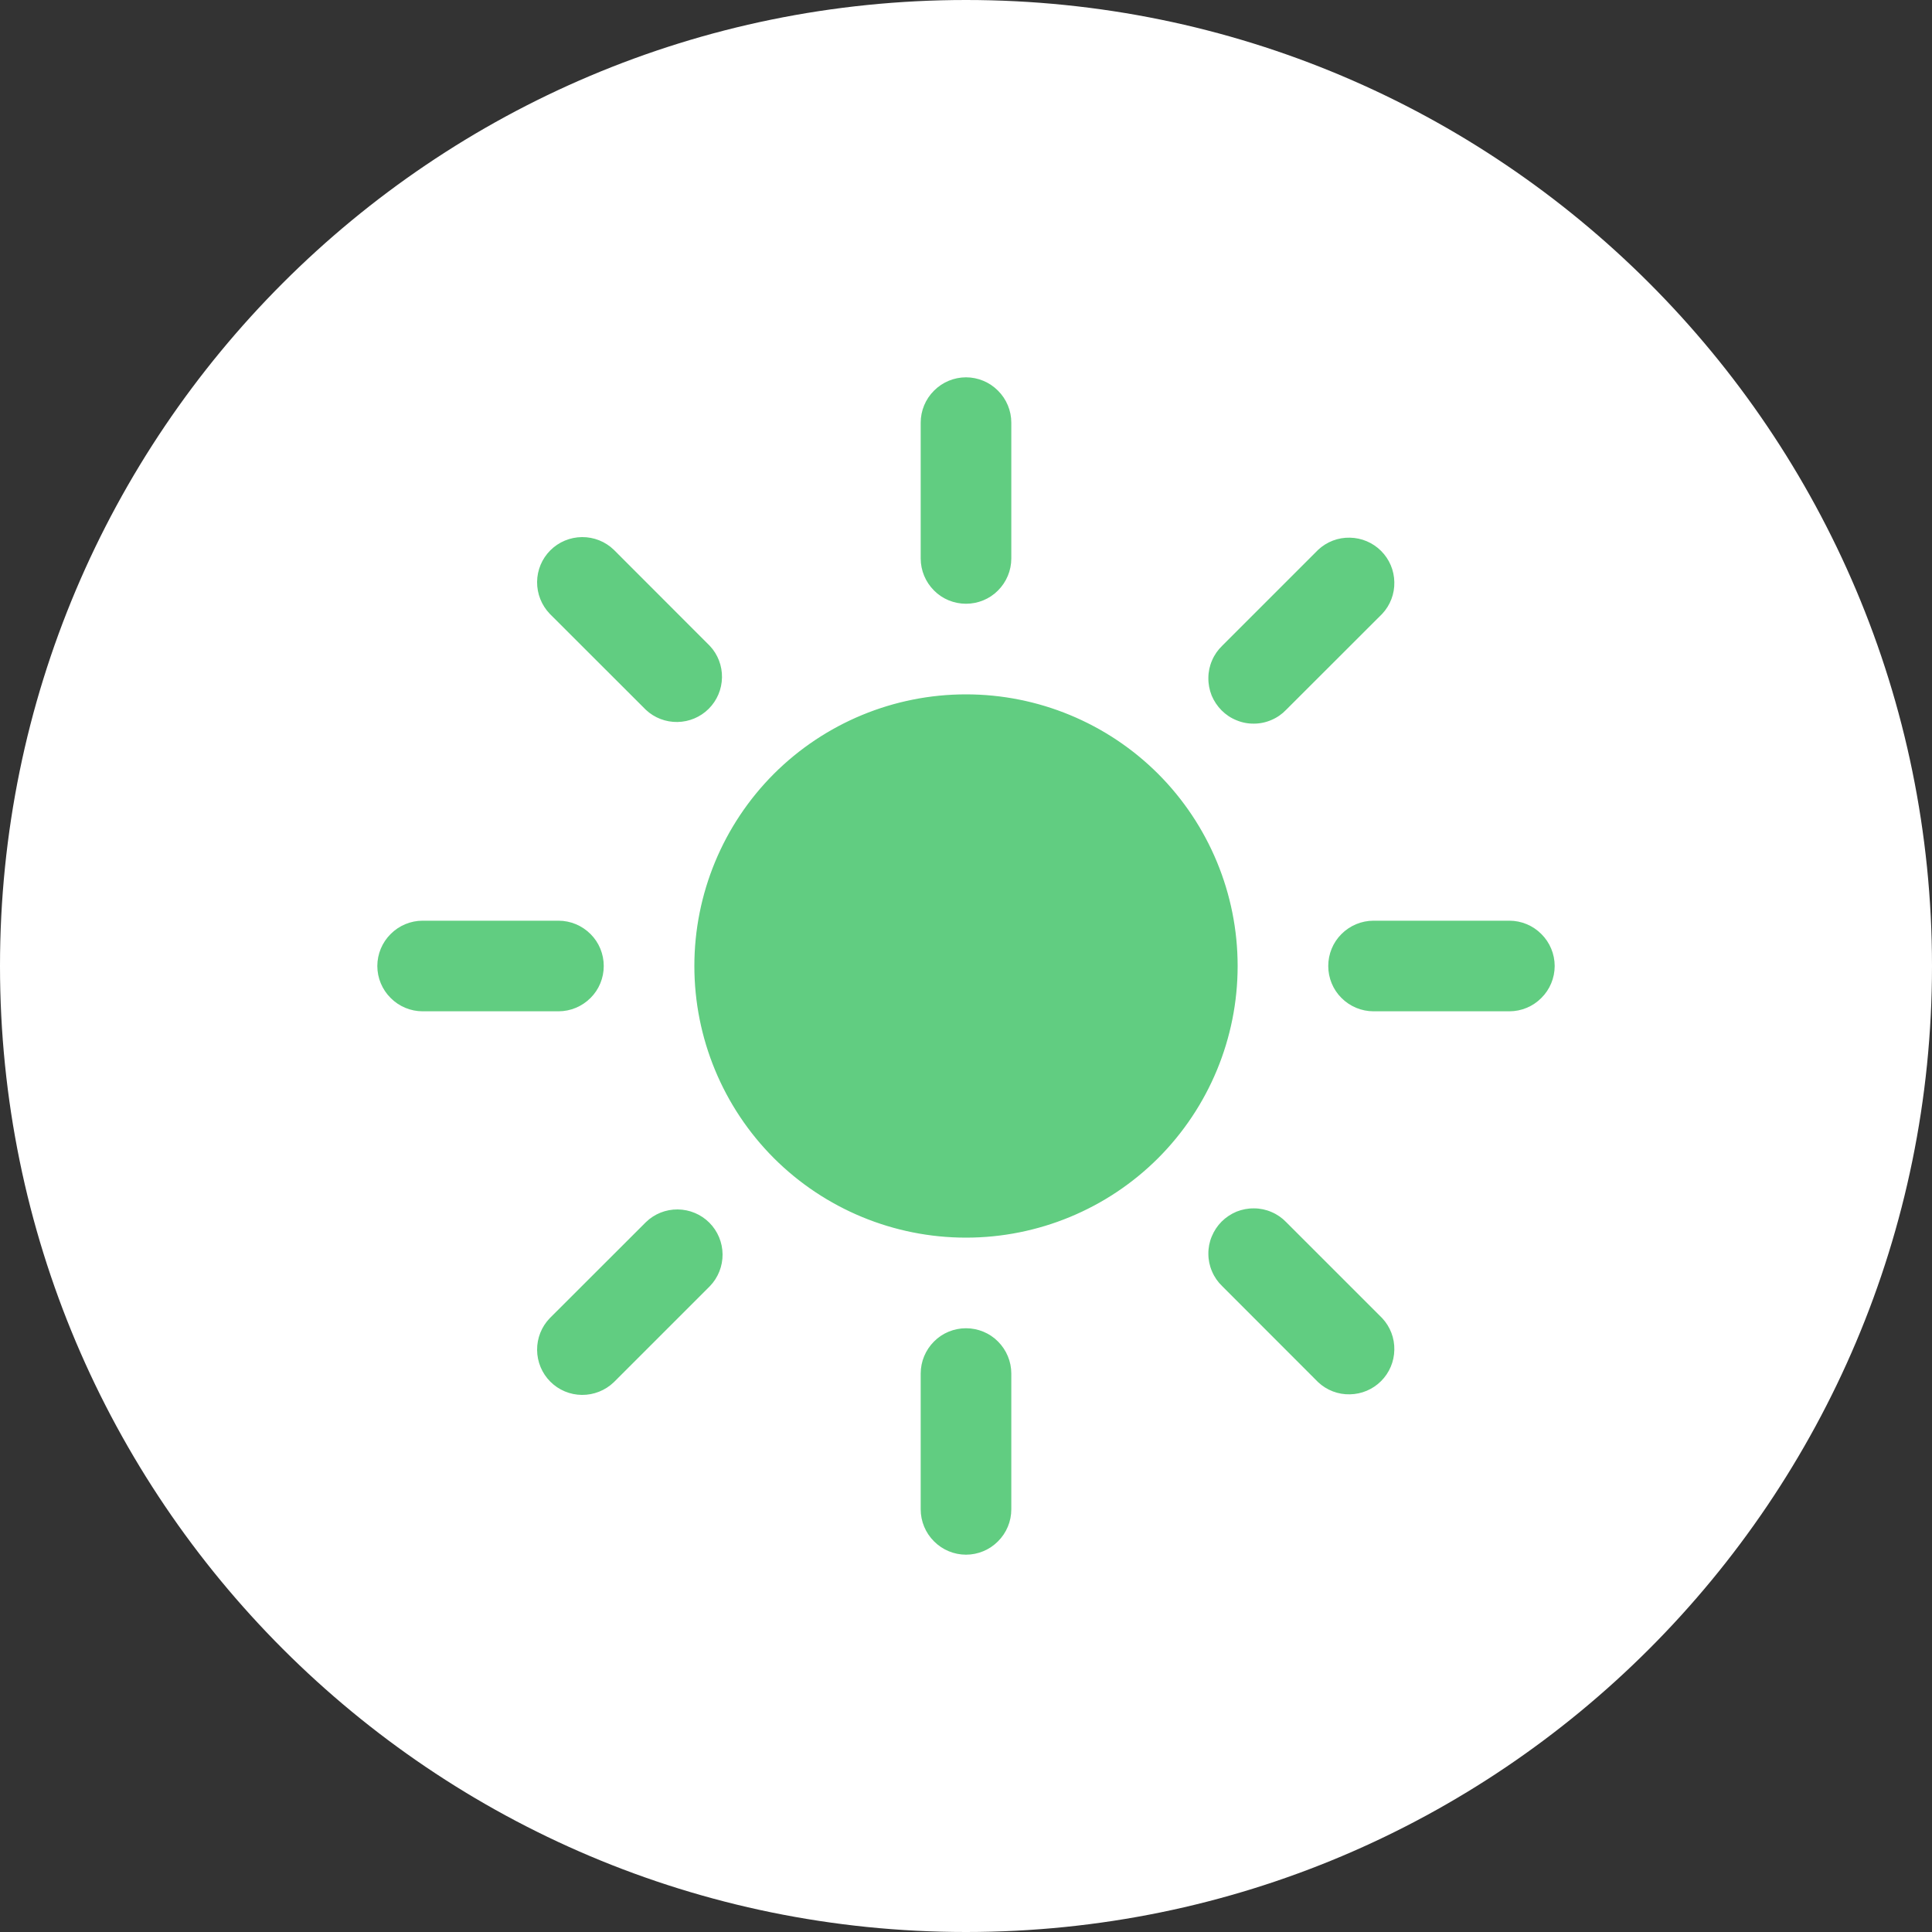 <svg width="20" height="20" viewBox="0 0 20 20" fill="none" xmlns="http://www.w3.org/2000/svg">
<rect x="0" y="0" width="20" height="20" fill="#333333" stroke="none"/>
<g clip-path="url(#clip0_0_17215)">
<path d="M20 10C20 4.477 15.523 0 10 0C4.477 0 0 4.477 0 10C0 15.523 4.477 20 10 20C15.523 20 20 15.523 20 10Z" fill="white"/>
<path d="M10 3.906C10.124 3.906 10.244 3.956 10.331 4.044C10.419 4.131 10.469 4.251 10.469 4.375V5.781C10.469 5.906 10.419 6.025 10.331 6.113C10.244 6.201 10.124 6.25 10 6.25C9.876 6.25 9.756 6.201 9.669 6.113C9.581 6.025 9.531 5.906 9.531 5.781V4.375C9.531 4.251 9.581 4.131 9.669 4.044C9.756 3.956 9.876 3.906 10 3.906ZM7.188 10C7.188 9.254 7.484 8.539 8.011 8.011C8.539 7.484 9.254 7.188 10 7.188C10.746 7.188 11.461 7.484 11.989 8.011C12.516 8.539 12.812 9.254 12.812 10C12.812 10.746 12.516 11.461 11.989 11.989C11.461 12.516 10.746 12.812 10 12.812C9.254 12.812 8.539 12.516 8.011 11.989C7.484 11.461 7.188 10.746 7.188 10ZM14.309 6.354C14.392 6.265 14.437 6.147 14.434 6.026C14.432 5.904 14.383 5.789 14.297 5.703C14.211 5.617 14.095 5.568 13.974 5.566C13.853 5.563 13.735 5.608 13.646 5.691L12.652 6.685C12.607 6.728 12.571 6.78 12.547 6.837C12.522 6.894 12.509 6.956 12.509 7.018C12.508 7.08 12.52 7.142 12.543 7.2C12.567 7.257 12.602 7.31 12.646 7.354C12.69 7.398 12.742 7.433 12.8 7.456C12.857 7.48 12.919 7.492 12.981 7.491C13.043 7.491 13.105 7.478 13.162 7.453C13.219 7.429 13.271 7.393 13.314 7.348L14.309 6.354ZM16.094 10C16.094 10.124 16.044 10.244 15.956 10.331C15.869 10.419 15.749 10.469 15.625 10.469H14.219C14.094 10.469 13.975 10.419 13.887 10.331C13.799 10.244 13.75 10.124 13.75 10C13.75 9.876 13.799 9.756 13.887 9.669C13.975 9.581 14.094 9.531 14.219 9.531H15.625C15.749 9.531 15.869 9.581 15.956 9.669C16.044 9.756 16.094 9.876 16.094 10ZM13.646 14.309C13.735 14.392 13.853 14.437 13.974 14.434C14.095 14.432 14.211 14.383 14.297 14.297C14.383 14.211 14.432 14.095 14.434 13.974C14.437 13.853 14.392 13.735 14.309 13.646L13.315 12.652C13.272 12.607 13.22 12.571 13.163 12.547C13.106 12.522 13.044 12.509 12.982 12.509C12.92 12.508 12.858 12.52 12.8 12.543C12.743 12.567 12.69 12.602 12.646 12.646C12.602 12.69 12.568 12.742 12.544 12.8C12.52 12.857 12.508 12.919 12.509 12.981C12.509 13.043 12.522 13.105 12.547 13.162C12.571 13.219 12.607 13.271 12.652 13.314L13.646 14.309ZM10 13.75C10.124 13.75 10.244 13.799 10.331 13.887C10.419 13.975 10.469 14.094 10.469 14.219V15.625C10.469 15.749 10.419 15.869 10.331 15.956C10.244 16.044 10.124 16.094 10 16.094C9.876 16.094 9.756 16.044 9.669 15.956C9.581 15.869 9.531 15.749 9.531 15.625V14.219C9.531 14.094 9.581 13.975 9.669 13.887C9.756 13.799 9.876 13.75 10 13.75ZM7.349 13.314C7.434 13.226 7.481 13.107 7.48 12.985C7.479 12.862 7.43 12.744 7.343 12.657C7.256 12.57 7.138 12.521 7.015 12.52C6.892 12.519 6.774 12.566 6.686 12.652L5.691 13.646C5.606 13.734 5.559 13.852 5.56 13.975C5.561 14.098 5.61 14.216 5.697 14.303C5.784 14.39 5.901 14.439 6.024 14.44C6.147 14.441 6.265 14.394 6.354 14.309L7.348 13.315L7.349 13.314ZM6.25 10C6.25 10.124 6.201 10.244 6.113 10.331C6.025 10.419 5.906 10.469 5.781 10.469H4.375C4.251 10.469 4.131 10.419 4.044 10.331C3.956 10.244 3.906 10.124 3.906 10C3.906 9.876 3.956 9.756 4.044 9.669C4.131 9.581 4.251 9.531 4.375 9.531H5.781C5.906 9.531 6.025 9.581 6.113 9.669C6.201 9.756 6.25 9.876 6.25 10ZM6.686 7.348C6.774 7.431 6.892 7.476 7.013 7.474C7.135 7.472 7.251 7.423 7.337 7.337C7.423 7.251 7.472 7.135 7.474 7.013C7.476 6.892 7.431 6.774 7.348 6.686L6.354 5.691C6.266 5.606 6.148 5.559 6.025 5.56C5.902 5.561 5.784 5.61 5.697 5.697C5.61 5.784 5.561 5.901 5.56 6.024C5.559 6.147 5.606 6.265 5.691 6.354L6.686 7.348Z" fill="#61CD81"/>
</g>
<defs>
<clipPath id="clip0_0_17215">
<rect width="20" height="20" fill="white"/>
</clipPath>
</defs>
</svg>
